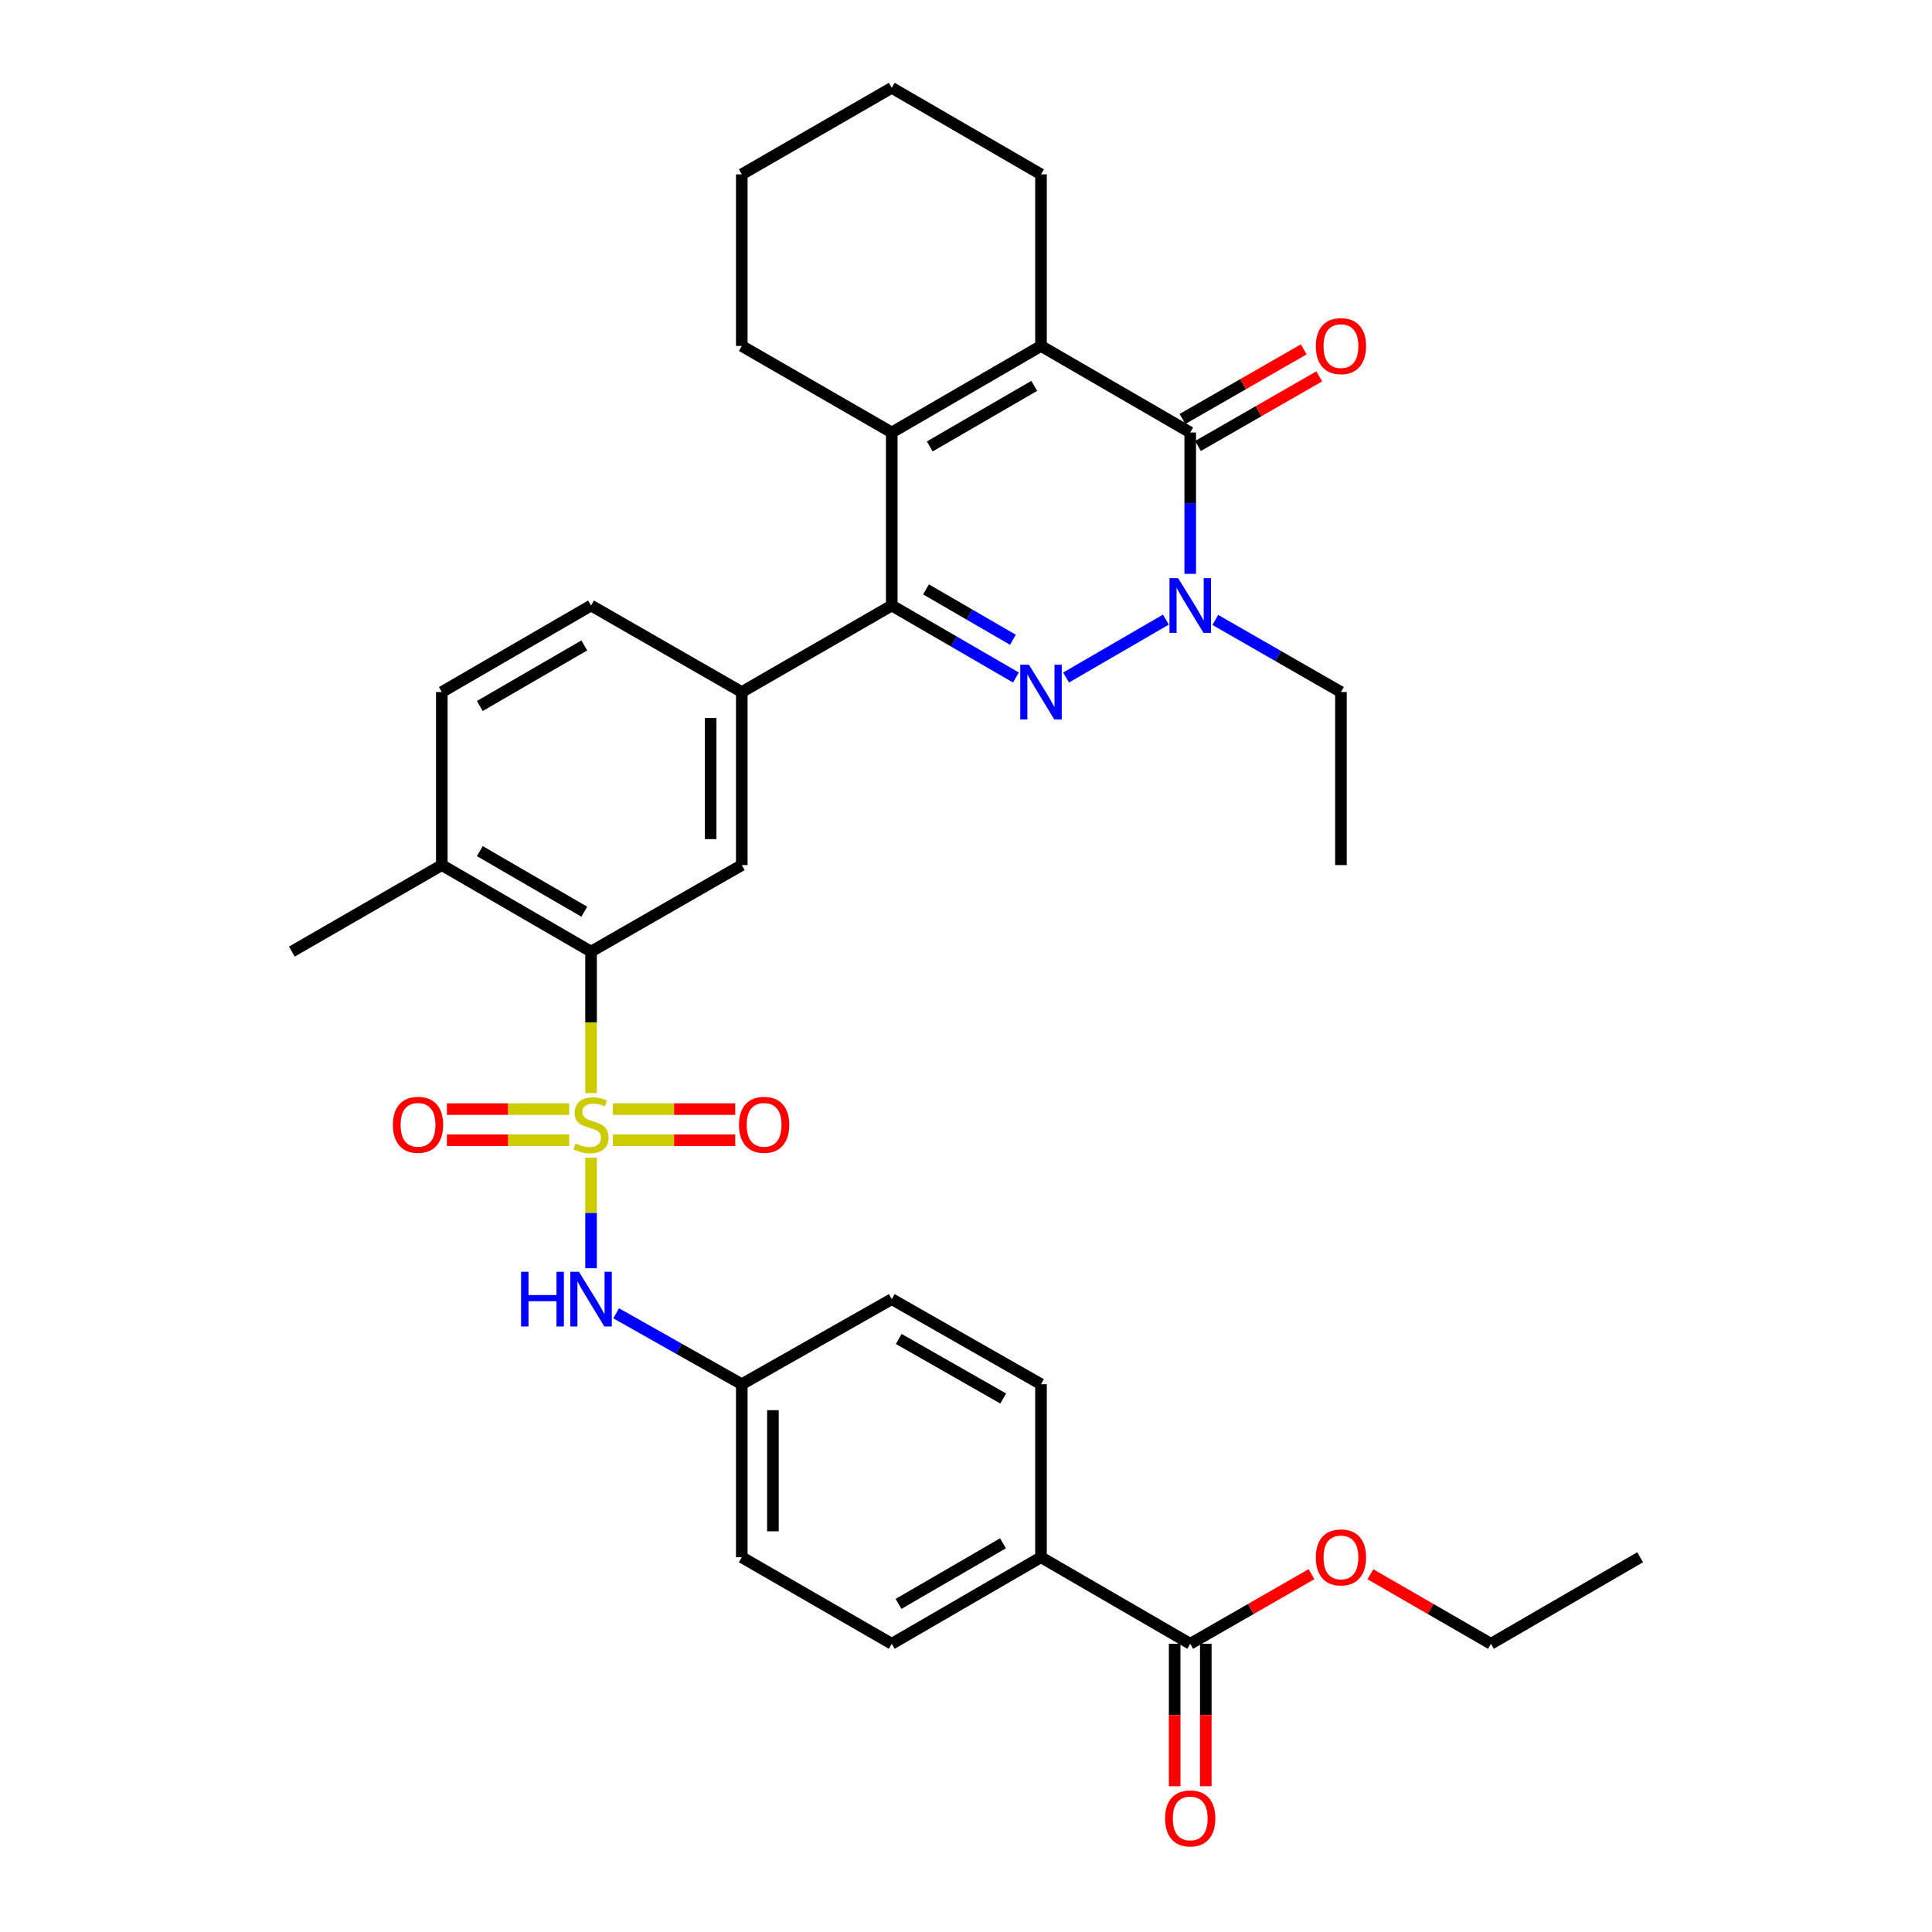 <?xml version='1.0' encoding='iso-8859-1'?>
<svg version='1.1' baseProfile='full'
              xmlns='http://www.w3.org/2000/svg'
                      xmlns:rdkit='http://www.rdkit.org/xml'
                      xmlns:xlink='http://www.w3.org/1999/xlink'
                  xml:space='preserve'
width='1000px' height='1000px' viewBox='0 0 1000 1000'>
<!-- END OF HEADER -->
<rect style='opacity:1.0;fill:#FFFFFF;stroke:none' width='1000' height='1000' x='0' y='0'> </rect>
<path class='bond-6' d='M 305.93,565.763 L 305.93,529.156' style='fill:none;fill-rule:evenodd;stroke:#CCCC00;stroke-width:6px;stroke-linecap:butt;stroke-linejoin:miter;stroke-opacity:1' />
<path class='bond-6' d='M 305.93,529.156 L 305.93,492.549' style='fill:none;fill-rule:evenodd;stroke:#000000;stroke-width:6px;stroke-linecap:butt;stroke-linejoin:miter;stroke-opacity:1' />
<path class='bond-8' d='M 305.93,599.26 L 305.93,627.85' style='fill:none;fill-rule:evenodd;stroke:#CCCC00;stroke-width:6px;stroke-linecap:butt;stroke-linejoin:miter;stroke-opacity:1' />
<path class='bond-8' d='M 305.93,627.85 L 305.93,656.44' style='fill:none;fill-rule:evenodd;stroke:#0000FF;stroke-width:6px;stroke-linecap:butt;stroke-linejoin:miter;stroke-opacity:1' />
<path class='bond-11' d='M 294.611,574.065 L 262.966,574.065' style='fill:none;fill-rule:evenodd;stroke:#CCCC00;stroke-width:6px;stroke-linecap:butt;stroke-linejoin:miter;stroke-opacity:1' />
<path class='bond-11' d='M 262.966,574.065 L 231.322,574.065' style='fill:none;fill-rule:evenodd;stroke:#FF0000;stroke-width:6px;stroke-linecap:butt;stroke-linejoin:miter;stroke-opacity:1' />
<path class='bond-11' d='M 294.611,590.18 L 262.966,590.18' style='fill:none;fill-rule:evenodd;stroke:#CCCC00;stroke-width:6px;stroke-linecap:butt;stroke-linejoin:miter;stroke-opacity:1' />
<path class='bond-11' d='M 262.966,590.18 L 231.322,590.18' style='fill:none;fill-rule:evenodd;stroke:#FF0000;stroke-width:6px;stroke-linecap:butt;stroke-linejoin:miter;stroke-opacity:1' />
<path class='bond-12' d='M 317.249,590.18 L 348.898,590.18' style='fill:none;fill-rule:evenodd;stroke:#CCCC00;stroke-width:6px;stroke-linecap:butt;stroke-linejoin:miter;stroke-opacity:1' />
<path class='bond-12' d='M 348.898,590.18 L 380.546,590.18' style='fill:none;fill-rule:evenodd;stroke:#FF0000;stroke-width:6px;stroke-linecap:butt;stroke-linejoin:miter;stroke-opacity:1' />
<path class='bond-12' d='M 317.249,574.065 L 348.898,574.065' style='fill:none;fill-rule:evenodd;stroke:#CCCC00;stroke-width:6px;stroke-linecap:butt;stroke-linejoin:miter;stroke-opacity:1' />
<path class='bond-12' d='M 348.898,574.065 L 380.546,574.065' style='fill:none;fill-rule:evenodd;stroke:#FF0000;stroke-width:6px;stroke-linecap:butt;stroke-linejoin:miter;stroke-opacity:1' />
<path class='bond-0' d='M 525.847,350.681 L 493.711,332.047' style='fill:none;fill-rule:evenodd;stroke:#0000FF;stroke-width:6px;stroke-linecap:butt;stroke-linejoin:miter;stroke-opacity:1' />
<path class='bond-0' d='M 493.711,332.047 L 461.575,313.412' style='fill:none;fill-rule:evenodd;stroke:#000000;stroke-width:6px;stroke-linecap:butt;stroke-linejoin:miter;stroke-opacity:1' />
<path class='bond-0' d='M 524.29,331.15 L 501.795,318.106' style='fill:none;fill-rule:evenodd;stroke:#0000FF;stroke-width:6px;stroke-linecap:butt;stroke-linejoin:miter;stroke-opacity:1' />
<path class='bond-0' d='M 501.795,318.106 L 479.299,305.062' style='fill:none;fill-rule:evenodd;stroke:#000000;stroke-width:6px;stroke-linecap:butt;stroke-linejoin:miter;stroke-opacity:1' />
<path class='bond-2' d='M 551.792,350.68 L 603.458,320.718' style='fill:none;fill-rule:evenodd;stroke:#0000FF;stroke-width:6px;stroke-linecap:butt;stroke-linejoin:miter;stroke-opacity:1' />
<path class='bond-1' d='M 461.575,313.412 L 383.945,358.203' style='fill:none;fill-rule:evenodd;stroke:#000000;stroke-width:6px;stroke-linecap:butt;stroke-linejoin:miter;stroke-opacity:1' />
<path class='bond-5' d='M 461.575,313.412 L 461.575,223.848' style='fill:none;fill-rule:evenodd;stroke:#000000;stroke-width:6px;stroke-linecap:butt;stroke-linejoin:miter;stroke-opacity:1' />
<path class='bond-22' d='M 629.044,320.87 L 661.557,339.537' style='fill:none;fill-rule:evenodd;stroke:#0000FF;stroke-width:6px;stroke-linecap:butt;stroke-linejoin:miter;stroke-opacity:1' />
<path class='bond-22' d='M 661.557,339.537 L 694.07,358.203' style='fill:none;fill-rule:evenodd;stroke:#000000;stroke-width:6px;stroke-linecap:butt;stroke-linejoin:miter;stroke-opacity:1' />
<path class='bond-36' d='M 616.055,297.013 L 616.055,260.431' style='fill:none;fill-rule:evenodd;stroke:#0000FF;stroke-width:6px;stroke-linecap:butt;stroke-linejoin:miter;stroke-opacity:1' />
<path class='bond-36' d='M 616.055,260.431 L 616.055,223.848' style='fill:none;fill-rule:evenodd;stroke:#000000;stroke-width:6px;stroke-linecap:butt;stroke-linejoin:miter;stroke-opacity:1' />
<path class='bond-3' d='M 616.055,223.848 L 538.819,179.066' style='fill:none;fill-rule:evenodd;stroke:#000000;stroke-width:6px;stroke-linecap:butt;stroke-linejoin:miter;stroke-opacity:1' />
<path class='bond-13' d='M 620.067,230.836 L 651.45,212.822' style='fill:none;fill-rule:evenodd;stroke:#000000;stroke-width:6px;stroke-linecap:butt;stroke-linejoin:miter;stroke-opacity:1' />
<path class='bond-13' d='M 651.45,212.822 L 682.833,194.808' style='fill:none;fill-rule:evenodd;stroke:#FF0000;stroke-width:6px;stroke-linecap:butt;stroke-linejoin:miter;stroke-opacity:1' />
<path class='bond-13' d='M 612.044,216.86 L 643.427,198.846' style='fill:none;fill-rule:evenodd;stroke:#000000;stroke-width:6px;stroke-linecap:butt;stroke-linejoin:miter;stroke-opacity:1' />
<path class='bond-13' d='M 643.427,198.846 L 674.81,180.831' style='fill:none;fill-rule:evenodd;stroke:#FF0000;stroke-width:6px;stroke-linecap:butt;stroke-linejoin:miter;stroke-opacity:1' />
<path class='bond-4' d='M 538.819,179.066 L 461.575,223.848' style='fill:none;fill-rule:evenodd;stroke:#000000;stroke-width:6px;stroke-linecap:butt;stroke-linejoin:miter;stroke-opacity:1' />
<path class='bond-4' d='M 535.315,199.725 L 481.244,231.073' style='fill:none;fill-rule:evenodd;stroke:#000000;stroke-width:6px;stroke-linecap:butt;stroke-linejoin:miter;stroke-opacity:1' />
<path class='bond-23' d='M 538.819,179.066 L 538.819,90.237' style='fill:none;fill-rule:evenodd;stroke:#000000;stroke-width:6px;stroke-linecap:butt;stroke-linejoin:miter;stroke-opacity:1' />
<path class='bond-24' d='M 461.575,223.848 L 383.945,179.066' style='fill:none;fill-rule:evenodd;stroke:#000000;stroke-width:6px;stroke-linecap:butt;stroke-linejoin:miter;stroke-opacity:1' />
<path class='bond-9' d='M 305.93,492.549 L 383.945,447.767' style='fill:none;fill-rule:evenodd;stroke:#000000;stroke-width:6px;stroke-linecap:butt;stroke-linejoin:miter;stroke-opacity:1' />
<path class='bond-15' d='M 305.93,492.549 L 228.685,447.767' style='fill:none;fill-rule:evenodd;stroke:#000000;stroke-width:6px;stroke-linecap:butt;stroke-linejoin:miter;stroke-opacity:1' />
<path class='bond-15' d='M 302.426,471.89 L 248.354,440.543' style='fill:none;fill-rule:evenodd;stroke:#000000;stroke-width:6px;stroke-linecap:butt;stroke-linejoin:miter;stroke-opacity:1' />
<path class='bond-7' d='M 383.945,358.203 L 383.945,447.767' style='fill:none;fill-rule:evenodd;stroke:#000000;stroke-width:6px;stroke-linecap:butt;stroke-linejoin:miter;stroke-opacity:1' />
<path class='bond-7' d='M 367.83,371.638 L 367.83,434.333' style='fill:none;fill-rule:evenodd;stroke:#000000;stroke-width:6px;stroke-linecap:butt;stroke-linejoin:miter;stroke-opacity:1' />
<path class='bond-35' d='M 383.945,358.203 L 305.93,313.412' style='fill:none;fill-rule:evenodd;stroke:#000000;stroke-width:6px;stroke-linecap:butt;stroke-linejoin:miter;stroke-opacity:1' />
<path class='bond-19' d='M 318.909,679.756 L 351.427,698.112' style='fill:none;fill-rule:evenodd;stroke:#0000FF;stroke-width:6px;stroke-linecap:butt;stroke-linejoin:miter;stroke-opacity:1' />
<path class='bond-19' d='M 351.427,698.112 L 383.945,716.468' style='fill:none;fill-rule:evenodd;stroke:#000000;stroke-width:6px;stroke-linecap:butt;stroke-linejoin:miter;stroke-opacity:1' />
<path class='bond-10' d='M 616.055,850.823 L 538.819,806.032' style='fill:none;fill-rule:evenodd;stroke:#000000;stroke-width:6px;stroke-linecap:butt;stroke-linejoin:miter;stroke-opacity:1' />
<path class='bond-17' d='M 607.998,850.823 L 607.998,887.688' style='fill:none;fill-rule:evenodd;stroke:#000000;stroke-width:6px;stroke-linecap:butt;stroke-linejoin:miter;stroke-opacity:1' />
<path class='bond-17' d='M 607.998,887.688 L 607.998,924.552' style='fill:none;fill-rule:evenodd;stroke:#FF0000;stroke-width:6px;stroke-linecap:butt;stroke-linejoin:miter;stroke-opacity:1' />
<path class='bond-17' d='M 624.113,850.823 L 624.113,887.688' style='fill:none;fill-rule:evenodd;stroke:#000000;stroke-width:6px;stroke-linecap:butt;stroke-linejoin:miter;stroke-opacity:1' />
<path class='bond-17' d='M 624.113,887.688 L 624.113,924.552' style='fill:none;fill-rule:evenodd;stroke:#FF0000;stroke-width:6px;stroke-linecap:butt;stroke-linejoin:miter;stroke-opacity:1' />
<path class='bond-25' d='M 616.055,850.823 L 647.438,832.805' style='fill:none;fill-rule:evenodd;stroke:#000000;stroke-width:6px;stroke-linecap:butt;stroke-linejoin:miter;stroke-opacity:1' />
<path class='bond-25' d='M 647.438,832.805 L 678.821,814.787' style='fill:none;fill-rule:evenodd;stroke:#FF0000;stroke-width:6px;stroke-linecap:butt;stroke-linejoin:miter;stroke-opacity:1' />
<path class='bond-14' d='M 538.819,806.032 L 461.575,850.823' style='fill:none;fill-rule:evenodd;stroke:#000000;stroke-width:6px;stroke-linecap:butt;stroke-linejoin:miter;stroke-opacity:1' />
<path class='bond-14' d='M 519.149,798.81 L 465.078,830.164' style='fill:none;fill-rule:evenodd;stroke:#000000;stroke-width:6px;stroke-linecap:butt;stroke-linejoin:miter;stroke-opacity:1' />
<path class='bond-34' d='M 538.819,806.032 L 538.819,716.468' style='fill:none;fill-rule:evenodd;stroke:#000000;stroke-width:6px;stroke-linecap:butt;stroke-linejoin:miter;stroke-opacity:1' />
<path class='bond-18' d='M 228.685,447.767 L 228.685,358.203' style='fill:none;fill-rule:evenodd;stroke:#000000;stroke-width:6px;stroke-linecap:butt;stroke-linejoin:miter;stroke-opacity:1' />
<path class='bond-28' d='M 228.685,447.767 L 151.055,492.549' style='fill:none;fill-rule:evenodd;stroke:#000000;stroke-width:6px;stroke-linecap:butt;stroke-linejoin:miter;stroke-opacity:1' />
<path class='bond-16' d='M 305.93,313.412 L 228.685,358.203' style='fill:none;fill-rule:evenodd;stroke:#000000;stroke-width:6px;stroke-linecap:butt;stroke-linejoin:miter;stroke-opacity:1' />
<path class='bond-16' d='M 302.427,334.072 L 248.355,365.426' style='fill:none;fill-rule:evenodd;stroke:#000000;stroke-width:6px;stroke-linecap:butt;stroke-linejoin:miter;stroke-opacity:1' />
<path class='bond-26' d='M 383.945,716.468 L 461.575,672.429' style='fill:none;fill-rule:evenodd;stroke:#000000;stroke-width:6px;stroke-linecap:butt;stroke-linejoin:miter;stroke-opacity:1' />
<path class='bond-27' d='M 383.945,716.468 L 383.945,806.032' style='fill:none;fill-rule:evenodd;stroke:#000000;stroke-width:6px;stroke-linecap:butt;stroke-linejoin:miter;stroke-opacity:1' />
<path class='bond-27' d='M 400.06,729.903 L 400.06,792.598' style='fill:none;fill-rule:evenodd;stroke:#000000;stroke-width:6px;stroke-linecap:butt;stroke-linejoin:miter;stroke-opacity:1' />
<path class='bond-20' d='M 538.819,716.468 L 461.575,672.429' style='fill:none;fill-rule:evenodd;stroke:#000000;stroke-width:6px;stroke-linecap:butt;stroke-linejoin:miter;stroke-opacity:1' />
<path class='bond-20' d='M 519.251,723.862 L 465.18,693.035' style='fill:none;fill-rule:evenodd;stroke:#000000;stroke-width:6px;stroke-linecap:butt;stroke-linejoin:miter;stroke-opacity:1' />
<path class='bond-21' d='M 461.575,850.823 L 383.945,806.032' style='fill:none;fill-rule:evenodd;stroke:#000000;stroke-width:6px;stroke-linecap:butt;stroke-linejoin:miter;stroke-opacity:1' />
<path class='bond-30' d='M 694.07,358.203 L 694.07,447.767' style='fill:none;fill-rule:evenodd;stroke:#000000;stroke-width:6px;stroke-linecap:butt;stroke-linejoin:miter;stroke-opacity:1' />
<path class='bond-37' d='M 538.819,90.237 L 461.575,45.455' style='fill:none;fill-rule:evenodd;stroke:#000000;stroke-width:6px;stroke-linecap:butt;stroke-linejoin:miter;stroke-opacity:1' />
<path class='bond-31' d='M 383.945,179.066 L 383.945,90.237' style='fill:none;fill-rule:evenodd;stroke:#000000;stroke-width:6px;stroke-linecap:butt;stroke-linejoin:miter;stroke-opacity:1' />
<path class='bond-29' d='M 709.311,814.826 L 740.505,832.824' style='fill:none;fill-rule:evenodd;stroke:#FF0000;stroke-width:6px;stroke-linecap:butt;stroke-linejoin:miter;stroke-opacity:1' />
<path class='bond-29' d='M 740.505,832.824 L 771.7,850.823' style='fill:none;fill-rule:evenodd;stroke:#000000;stroke-width:6px;stroke-linecap:butt;stroke-linejoin:miter;stroke-opacity:1' />
<path class='bond-33' d='M 771.7,850.823 L 848.945,806.032' style='fill:none;fill-rule:evenodd;stroke:#000000;stroke-width:6px;stroke-linecap:butt;stroke-linejoin:miter;stroke-opacity:1' />
<path class='bond-32' d='M 383.945,90.237 L 461.575,45.455' style='fill:none;fill-rule:evenodd;stroke:#000000;stroke-width:6px;stroke-linecap:butt;stroke-linejoin:miter;stroke-opacity:1' />
<path  class='atom-0' d='M 297.93 591.842
Q 298.25 591.962, 299.57 592.522
Q 300.89 593.082, 302.33 593.442
Q 303.81 593.762, 305.25 593.762
Q 307.93 593.762, 309.49 592.482
Q 311.05 591.162, 311.05 588.882
Q 311.05 587.322, 310.25 586.362
Q 309.49 585.402, 308.29 584.882
Q 307.09 584.362, 305.09 583.762
Q 302.57 583.002, 301.05 582.282
Q 299.57 581.562, 298.49 580.042
Q 297.45 578.522, 297.45 575.962
Q 297.45 572.402, 299.85 570.202
Q 302.29 568.002, 307.09 568.002
Q 310.37 568.002, 314.09 569.562
L 313.17 572.642
Q 309.77 571.242, 307.21 571.242
Q 304.45 571.242, 302.93 572.402
Q 301.41 573.522, 301.45 575.482
Q 301.45 577.002, 302.21 577.922
Q 303.01 578.842, 304.13 579.362
Q 305.29 579.882, 307.21 580.482
Q 309.77 581.282, 311.29 582.082
Q 312.81 582.882, 313.89 584.522
Q 315.01 586.122, 315.01 588.882
Q 315.01 592.802, 312.37 594.922
Q 309.77 597.002, 305.41 597.002
Q 302.89 597.002, 300.97 596.442
Q 299.09 595.922, 296.85 595.002
L 297.93 591.842
' fill='#CCCC00'/>
<path  class='atom-1' d='M 532.559 344.043
L 541.839 359.043
Q 542.759 360.523, 544.239 363.203
Q 545.719 365.883, 545.799 366.043
L 545.799 344.043
L 549.559 344.043
L 549.559 372.363
L 545.679 372.363
L 535.719 355.963
Q 534.559 354.043, 533.319 351.843
Q 532.119 349.643, 531.759 348.963
L 531.759 372.363
L 528.079 372.363
L 528.079 344.043
L 532.559 344.043
' fill='#0000FF'/>
<path  class='atom-3' d='M 609.795 299.252
L 619.075 314.252
Q 619.995 315.732, 621.475 318.412
Q 622.955 321.092, 623.035 321.252
L 623.035 299.252
L 626.795 299.252
L 626.795 327.572
L 622.915 327.572
L 612.955 311.172
Q 611.795 309.252, 610.555 307.052
Q 609.355 304.852, 608.995 304.172
L 608.995 327.572
L 605.315 327.572
L 605.315 299.252
L 609.795 299.252
' fill='#0000FF'/>
<path  class='atom-9' d='M 269.71 658.269
L 273.55 658.269
L 273.55 670.309
L 288.03 670.309
L 288.03 658.269
L 291.87 658.269
L 291.87 686.589
L 288.03 686.589
L 288.03 673.509
L 273.55 673.509
L 273.55 686.589
L 269.71 686.589
L 269.71 658.269
' fill='#0000FF'/>
<path  class='atom-9' d='M 299.67 658.269
L 308.95 673.269
Q 309.87 674.749, 311.35 677.429
Q 312.83 680.109, 312.91 680.269
L 312.91 658.269
L 316.67 658.269
L 316.67 686.589
L 312.79 686.589
L 302.83 670.189
Q 301.67 668.269, 300.43 666.069
Q 299.23 663.869, 298.87 663.189
L 298.87 686.589
L 295.19 686.589
L 295.19 658.269
L 299.67 658.269
' fill='#0000FF'/>
<path  class='atom-12' d='M 203.366 582.202
Q 203.366 575.402, 206.726 571.602
Q 210.086 567.802, 216.366 567.802
Q 222.646 567.802, 226.006 571.602
Q 229.366 575.402, 229.366 582.202
Q 229.366 589.082, 225.966 593.002
Q 222.566 596.882, 216.366 596.882
Q 210.126 596.882, 206.726 593.002
Q 203.366 589.122, 203.366 582.202
M 216.366 593.682
Q 220.686 593.682, 223.006 590.802
Q 225.366 587.882, 225.366 582.202
Q 225.366 576.642, 223.006 573.842
Q 220.686 571.002, 216.366 571.002
Q 212.046 571.002, 209.686 573.802
Q 207.366 576.602, 207.366 582.202
Q 207.366 587.922, 209.686 590.802
Q 212.046 593.682, 216.366 593.682
' fill='#FF0000'/>
<path  class='atom-13' d='M 382.503 582.202
Q 382.503 575.402, 385.863 571.602
Q 389.223 567.802, 395.503 567.802
Q 401.783 567.802, 405.143 571.602
Q 408.503 575.402, 408.503 582.202
Q 408.503 589.082, 405.103 593.002
Q 401.703 596.882, 395.503 596.882
Q 389.263 596.882, 385.863 593.002
Q 382.503 589.122, 382.503 582.202
M 395.503 593.682
Q 399.823 593.682, 402.143 590.802
Q 404.503 587.882, 404.503 582.202
Q 404.503 576.642, 402.143 573.842
Q 399.823 571.002, 395.503 571.002
Q 391.183 571.002, 388.823 573.802
Q 386.503 576.602, 386.503 582.202
Q 386.503 587.922, 388.823 590.802
Q 391.183 593.682, 395.503 593.682
' fill='#FF0000'/>
<path  class='atom-14' d='M 681.07 179.146
Q 681.07 172.346, 684.43 168.546
Q 687.79 164.746, 694.07 164.746
Q 700.35 164.746, 703.71 168.546
Q 707.07 172.346, 707.07 179.146
Q 707.07 186.026, 703.67 189.946
Q 700.27 193.826, 694.07 193.826
Q 687.83 193.826, 684.43 189.946
Q 681.07 186.066, 681.07 179.146
M 694.07 190.626
Q 698.39 190.626, 700.71 187.746
Q 703.07 184.826, 703.07 179.146
Q 703.07 173.586, 700.71 170.786
Q 698.39 167.946, 694.07 167.946
Q 689.75 167.946, 687.39 170.746
Q 685.07 173.546, 685.07 179.146
Q 685.07 184.866, 687.39 187.746
Q 689.75 190.626, 694.07 190.626
' fill='#FF0000'/>
<path  class='atom-18' d='M 603.055 941.21
Q 603.055 934.41, 606.415 930.61
Q 609.775 926.81, 616.055 926.81
Q 622.335 926.81, 625.695 930.61
Q 629.055 934.41, 629.055 941.21
Q 629.055 948.09, 625.655 952.01
Q 622.255 955.89, 616.055 955.89
Q 609.815 955.89, 606.415 952.01
Q 603.055 948.13, 603.055 941.21
M 616.055 952.69
Q 620.375 952.69, 622.695 949.81
Q 625.055 946.89, 625.055 941.21
Q 625.055 935.65, 622.695 932.85
Q 620.375 930.01, 616.055 930.01
Q 611.735 930.01, 609.375 932.81
Q 607.055 935.61, 607.055 941.21
Q 607.055 946.93, 609.375 949.81
Q 611.735 952.69, 616.055 952.69
' fill='#FF0000'/>
<path  class='atom-26' d='M 681.07 806.112
Q 681.07 799.312, 684.43 795.512
Q 687.79 791.712, 694.07 791.712
Q 700.35 791.712, 703.71 795.512
Q 707.07 799.312, 707.07 806.112
Q 707.07 812.992, 703.67 816.912
Q 700.27 820.792, 694.07 820.792
Q 687.83 820.792, 684.43 816.912
Q 681.07 813.032, 681.07 806.112
M 694.07 817.592
Q 698.39 817.592, 700.71 814.712
Q 703.07 811.792, 703.07 806.112
Q 703.07 800.552, 700.71 797.752
Q 698.39 794.912, 694.07 794.912
Q 689.75 794.912, 687.39 797.712
Q 685.07 800.512, 685.07 806.112
Q 685.07 811.832, 687.39 814.712
Q 689.75 817.592, 694.07 817.592
' fill='#FF0000'/>
</svg>
